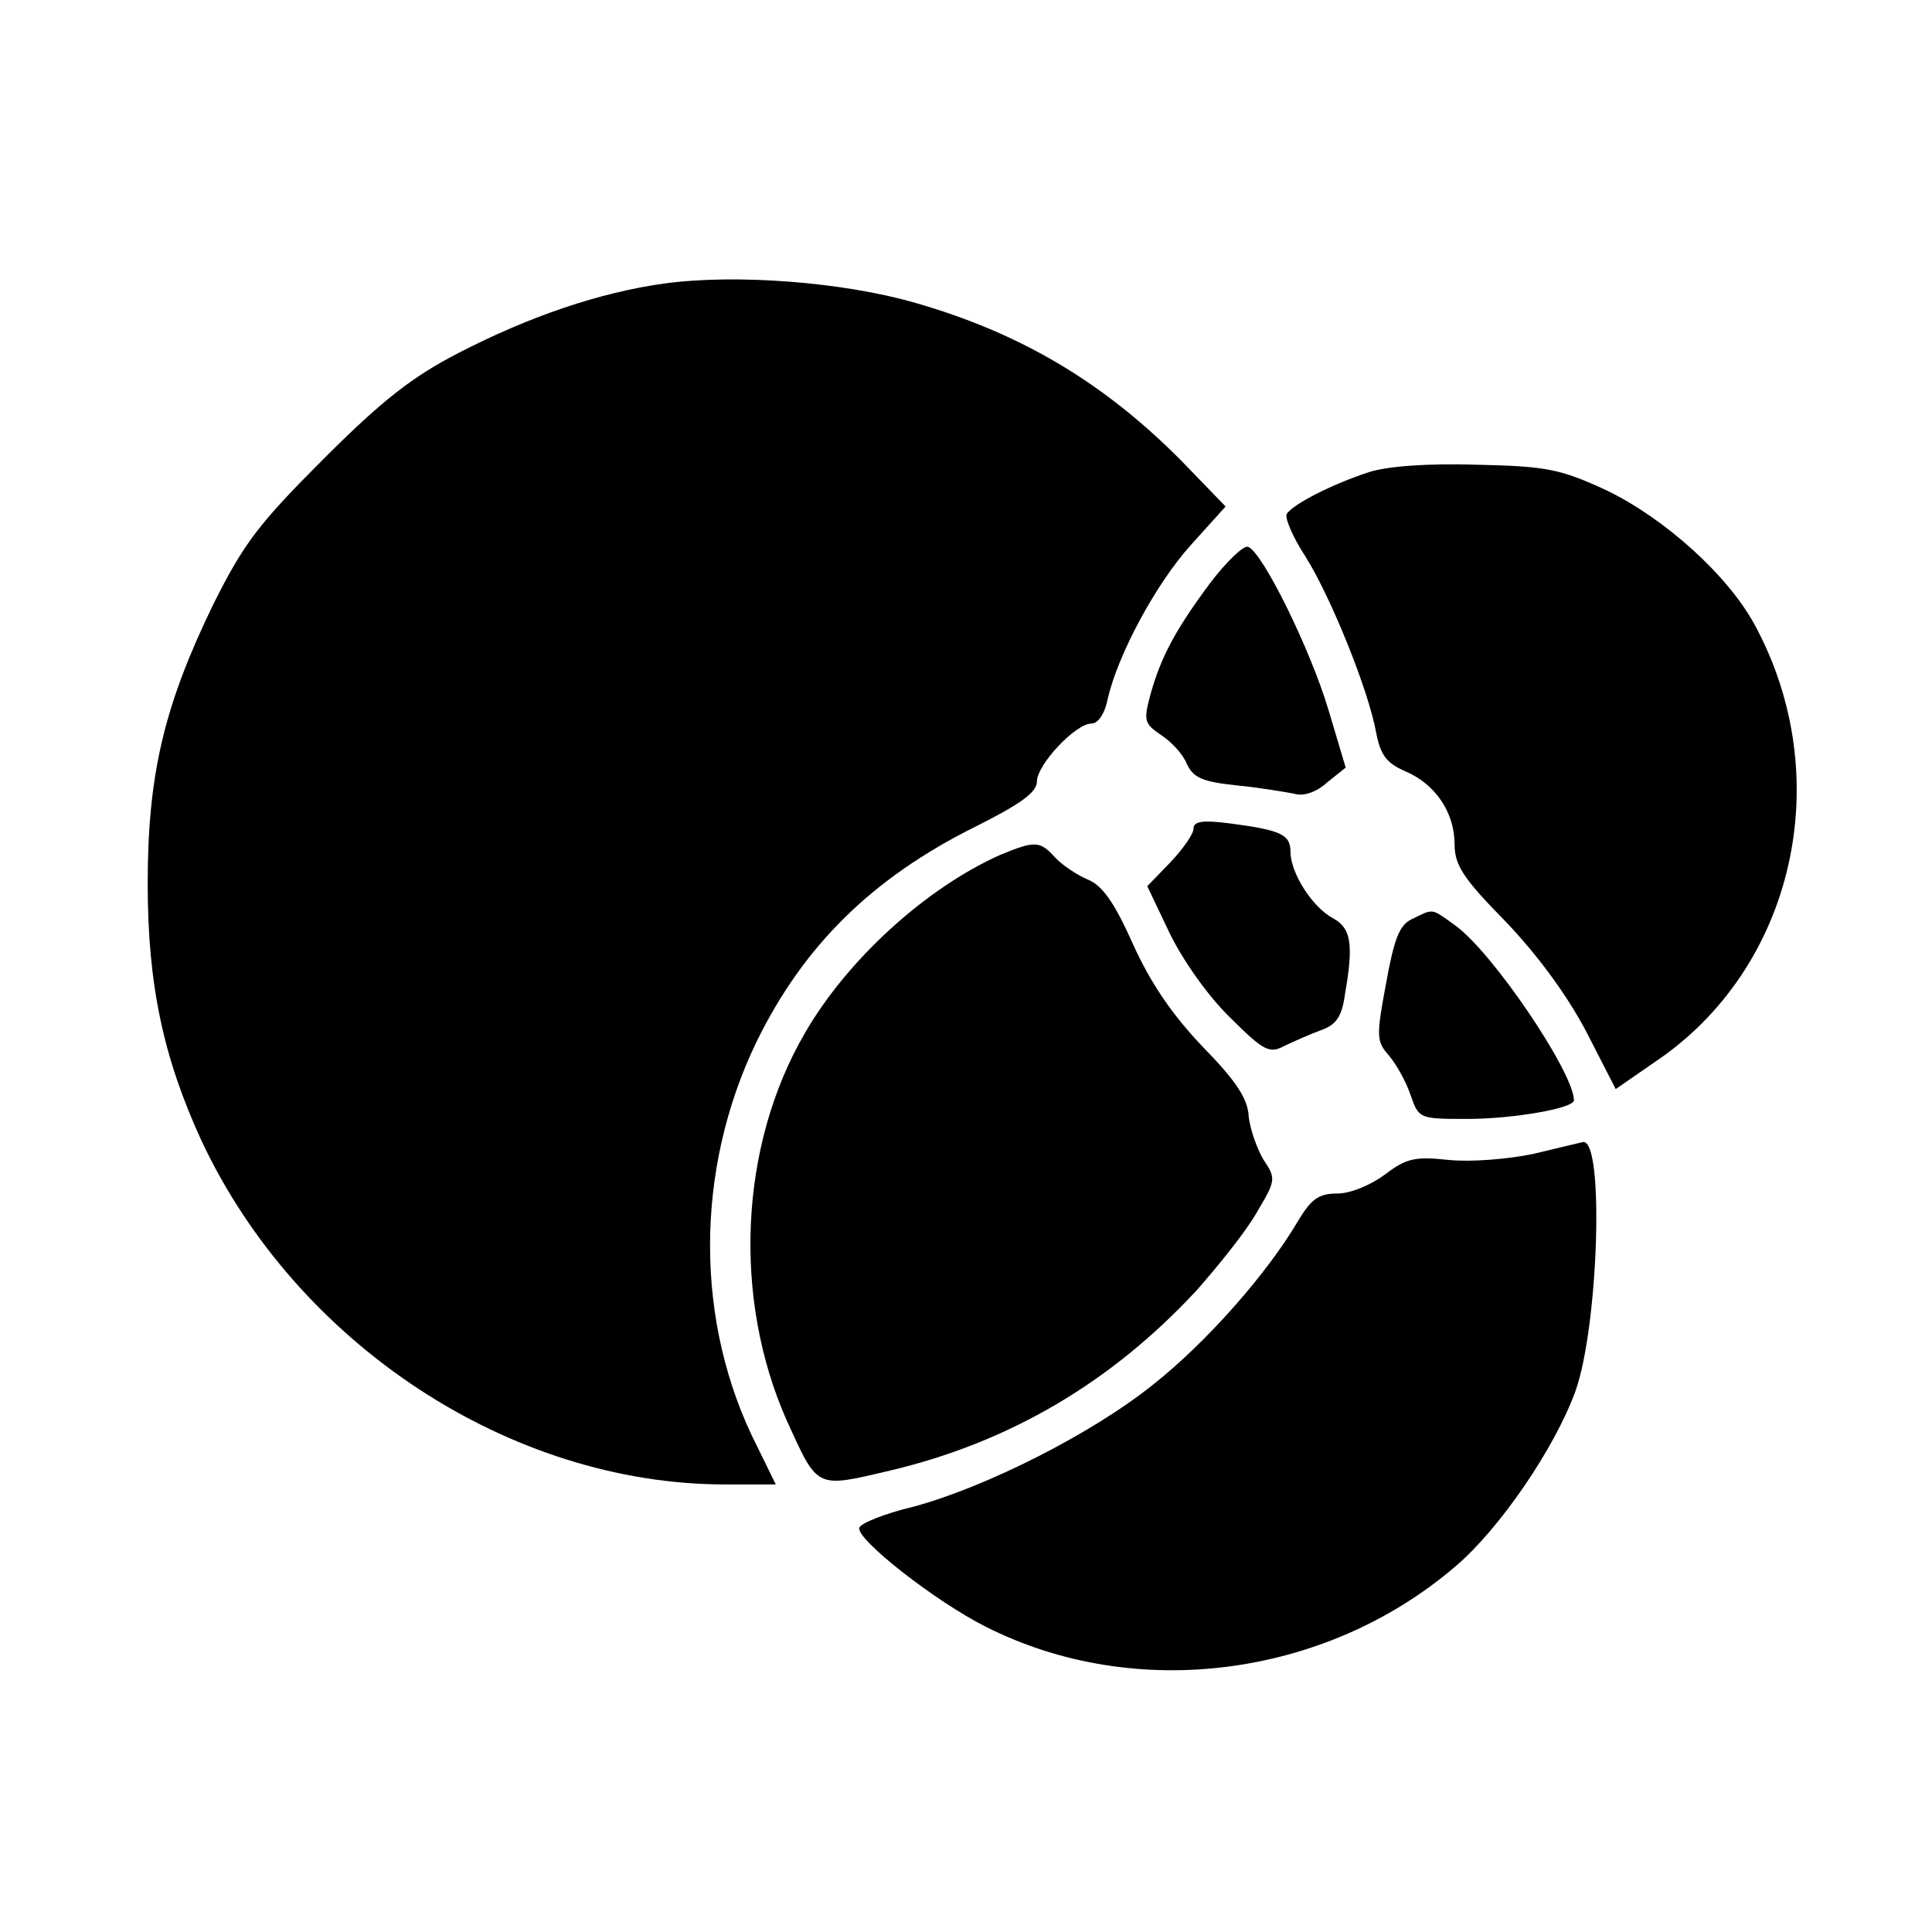 <?xml version="1.0" standalone="no"?>
<!DOCTYPE svg PUBLIC "-//W3C//DTD SVG 20010904//EN"
 "http://www.w3.org/TR/2001/REC-SVG-20010904/DTD/svg10.dtd">
<svg version="1.0" xmlns="http://www.w3.org/2000/svg"
 width="259pt" height="259pt" viewBox="0 0 259 259"
 preserveAspectRatio="xMidYMid meet">
<g transform="translate(0,259) scale(0.1,-0.1)"
fill="#000000" stroke="none">
<path d="M891 2210 c-87 -12 -181 -44 -276 -93 -62 -32 -102 -63 -181 -142
-87 -87 -107 -113 -148 -195 -66 -136 -88 -228 -88 -375 0 -135 21 -233 72
-344 128 -273 414 -461 702 -461 l68 0 -25 51 c-84 165 -84 370 -1 542 63 129
155 220 294 289 60 30 82 46 82 60 0 23 52 78 73 78 9 0 18 13 22 33 13 58 64
154 112 207 l46 51 -59 61 c-103 104 -214 171 -357 212 -97 28 -240 39 -336
26z"/>
<path d="M1835 1957 c-49 -16 -102 -43 -110 -56 -3 -5 8 -31 25 -57 34 -54 85
-180 95 -237 6 -30 14 -40 39 -51 40 -17 66 -55 66 -98 0 -28 12 -46 68 -103
43 -45 82 -98 108 -147 l40 -78 52 36 c187 125 246 381 134 587 -36 66 -120
142 -199 180 -61 28 -79 32 -173 34 -67 2 -120 -2 -145 -10z"/>
<path d="M1622 1808 c-46 -62 -66 -99 -80 -150 -9 -34 -8 -38 14 -53 14 -9 30
-26 35 -39 9 -19 21 -24 68 -29 31 -3 65 -9 76 -11 12 -4 30 2 44 15 l25 20
-23 77 c-24 81 -89 213 -108 219 -6 2 -29 -20 -51 -49z"/>
<path d="M1600 1479 c0 -7 -14 -27 -31 -45 l-31 -32 30 -63 c18 -37 52 -85 81
-113 45 -45 53 -49 73 -38 13 6 35 16 49 21 20 7 28 18 32 48 12 68 8 89 -16
102 -28 15 -57 61 -57 89 0 23 -12 29 -80 38 -38 5 -50 3 -50 -7z"/>
<path d="M1341 1444 c-99 -44 -205 -140 -262 -239 -88 -151 -97 -356 -24 -520
42 -92 38 -90 140 -66 159 38 295 118 409 241 30 34 67 80 81 105 25 42 26 45
9 70 -9 15 -18 41 -20 58 -1 24 -17 48 -61 93 -41 43 -70 85 -94 138 -25 56
-41 79 -61 87 -14 6 -34 19 -44 30 -20 22 -27 22 -73 3z"/>
<path d="M1893 1358 c-17 -8 -24 -26 -35 -87 -13 -70 -13 -77 4 -96 10 -12 23
-35 29 -53 11 -32 12 -32 77 -32 59 0 142 14 142 25 0 37 -110 200 -160 235
-32 23 -28 22 -57 8z"/>
<path d="M2055 1043 c-34 -7 -83 -11 -113 -8 -46 5 -57 2 -86 -20 -19 -14 -46
-25 -63 -25 -25 0 -35 -7 -53 -37 -41 -70 -123 -163 -194 -219 -82 -66 -225
-138 -322 -164 -38 -9 -70 -22 -72 -28 -5 -15 102 -99 170 -133 200 -101 455
-68 629 81 59 50 133 158 161 235 31 87 39 339 10 334 -4 -1 -34 -8 -67 -16z"/>
</g>
</svg>
